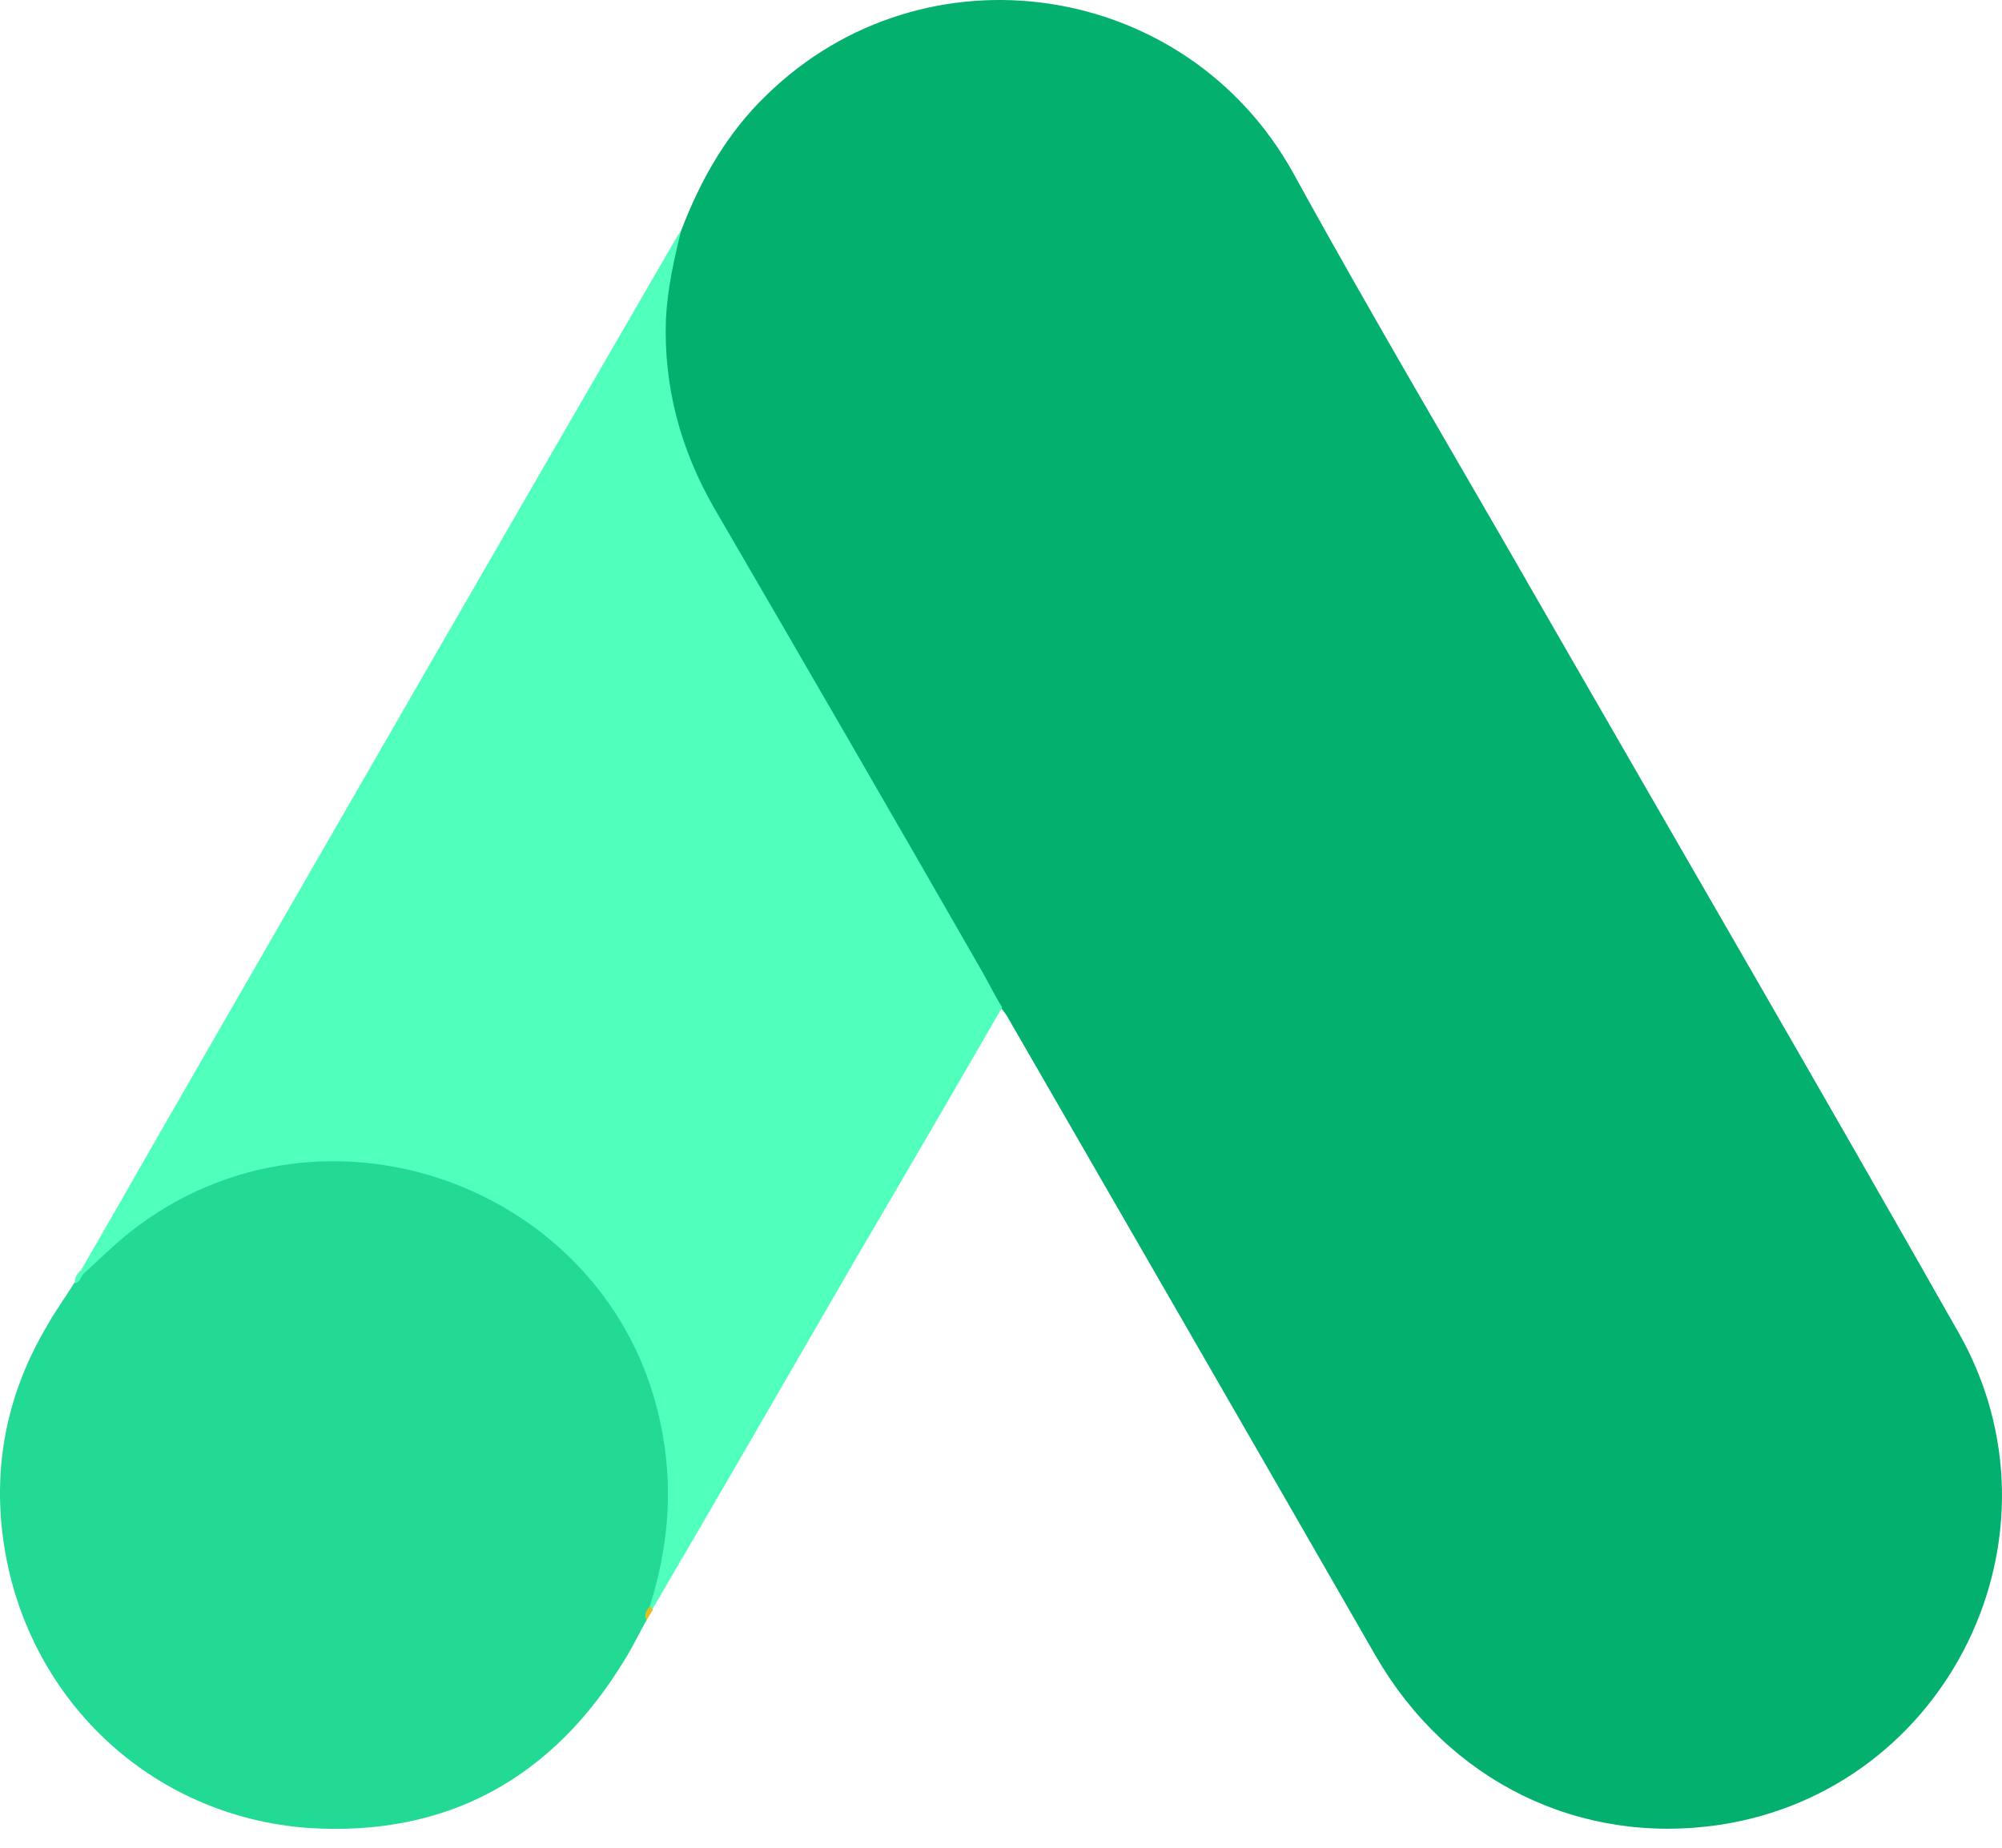 <svg width="52" height="48" viewBox="0 0 52 48" fill="none" xmlns="http://www.w3.org/2000/svg">
<path d="M17.696 5.982C18.199 4.663 18.89 3.448 19.916 2.464C24.02 -1.536 30.805 -0.53 33.591 4.496C35.685 8.307 37.904 12.034 40.062 15.804C43.663 22.065 47.307 28.327 50.867 34.609C53.862 39.866 50.616 46.504 44.669 47.404C41.025 47.949 37.611 46.274 35.727 43.007C32.565 37.499 29.381 31.992 26.219 26.505C26.156 26.379 26.073 26.275 25.989 26.17C25.654 25.898 25.507 25.5 25.298 25.144C23.895 22.673 22.45 20.223 21.047 17.772C20.146 16.181 19.204 14.61 18.303 13.019C17.487 11.595 17.11 10.045 17.152 8.412C17.214 7.574 17.319 6.736 17.696 5.982Z" fill="#03B06E"/>
<path d="M17.695 5.98C17.507 6.734 17.339 7.488 17.297 8.284C17.234 10.043 17.674 11.677 18.554 13.205C20.857 17.163 23.161 21.142 25.443 25.121C25.653 25.477 25.82 25.833 26.03 26.168C24.773 28.346 23.517 30.503 22.239 32.681C20.48 35.717 18.721 38.775 16.941 41.811C16.857 41.811 16.837 41.769 16.816 41.706C16.795 41.539 16.857 41.392 16.899 41.225C17.758 38.084 17.046 35.298 14.889 32.911C13.57 31.466 11.894 30.649 9.968 30.377C7.455 30.021 5.235 30.67 3.246 32.241C2.89 32.513 2.659 32.911 2.24 33.12C2.157 33.12 2.115 33.079 2.094 33.016C3.099 31.278 4.083 29.54 5.088 27.801C9.235 20.598 13.381 13.394 17.549 6.211C17.59 6.127 17.653 6.064 17.695 5.98Z" fill="#50FFBC"/>
<path d="M2.177 33.079C2.575 32.723 2.952 32.346 3.371 32.011C8.46 27.99 16.104 30.901 17.213 37.267C17.486 38.796 17.339 40.262 16.878 41.728C16.857 41.853 16.836 41.958 16.795 42.084C16.606 42.419 16.439 42.775 16.229 43.11C14.365 46.188 11.622 47.717 8.02 47.487C3.895 47.193 0.649 44.094 0.083 39.99C-0.189 38 0.209 36.136 1.235 34.419C1.444 34.042 1.696 33.707 1.926 33.33C2.031 33.246 1.989 33.079 2.177 33.079Z" fill="#23DA94"/>
<path d="M2.177 33.08C2.093 33.164 2.093 33.31 1.947 33.331C1.926 33.185 2.009 33.101 2.093 32.996L2.177 33.08Z" fill="#50FFBC"/>
<path d="M16.794 42.087C16.711 41.94 16.794 41.835 16.878 41.73C16.899 41.751 16.941 41.793 16.962 41.814L16.794 42.087Z" fill="#E1C025"/>
</svg>
